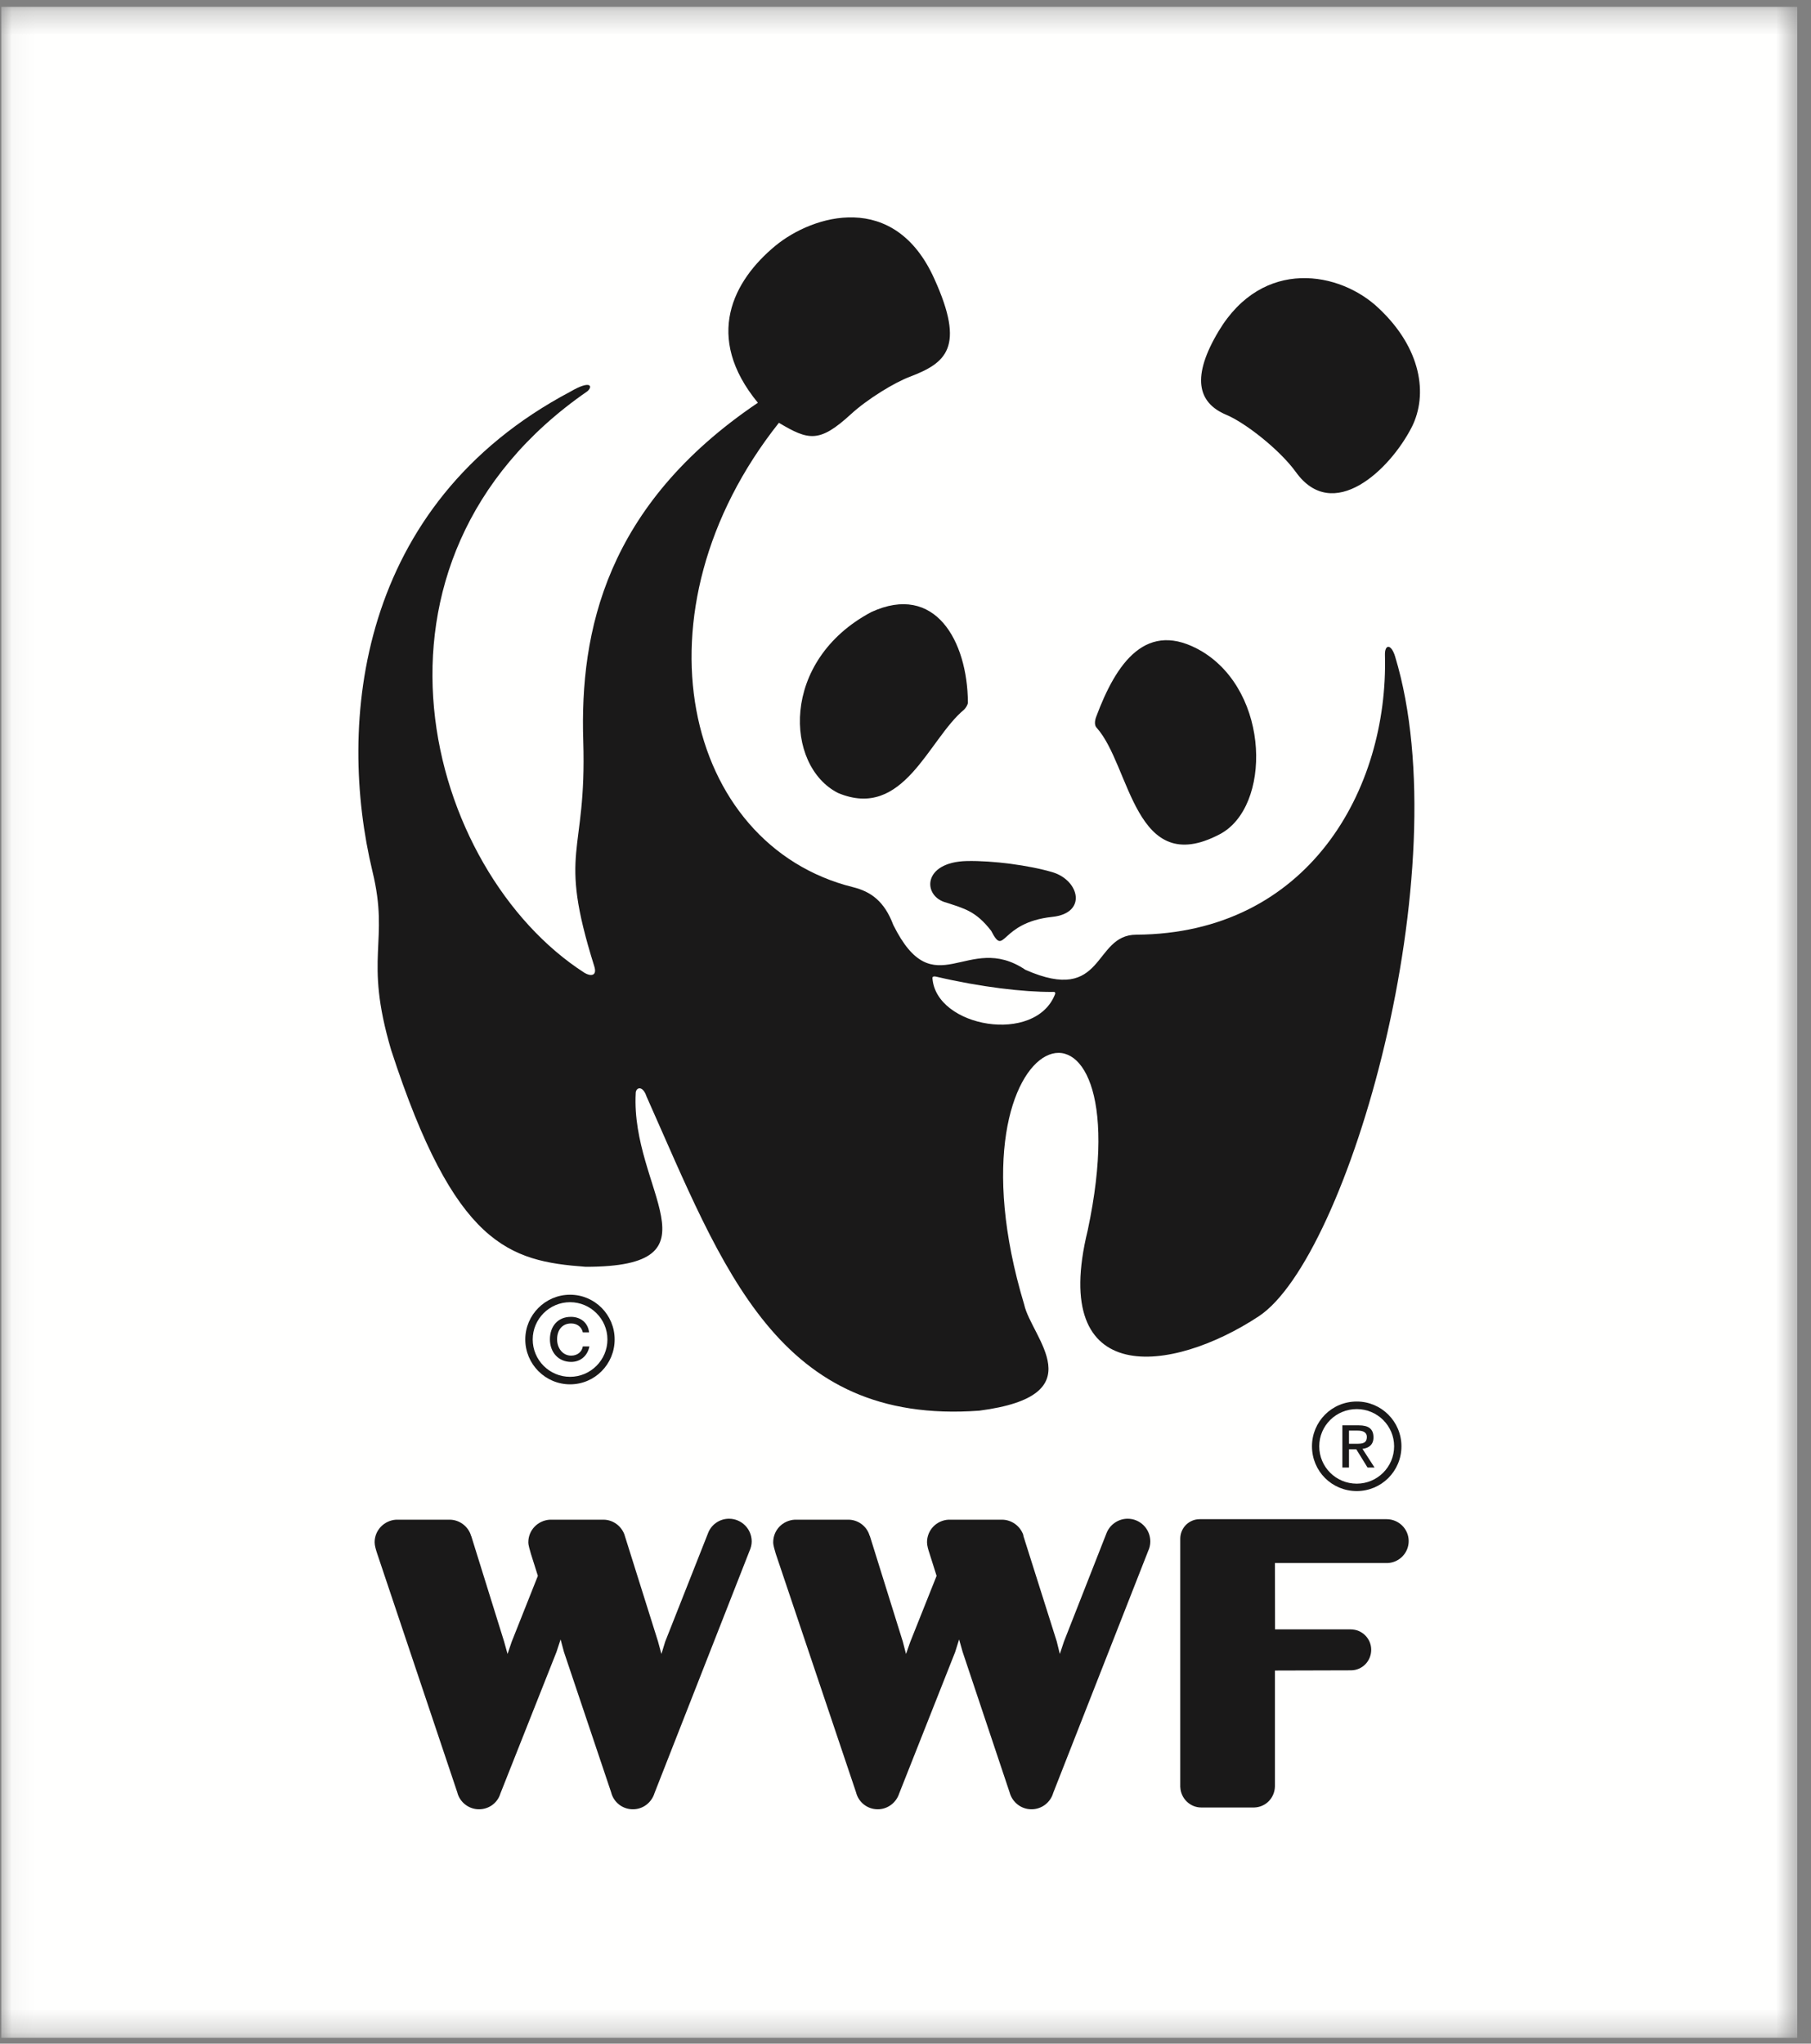 <?xml version="1.0" encoding="UTF-8"?>
<svg width="78px" height="88px" viewBox="0 0 78 88" version="1.1" xmlns="http://www.w3.org/2000/svg" xmlns:xlink="http://www.w3.org/1999/xlink">
    <rect x="0" y="0" width="78" height="88" fill="#808080" stroke="none"/>
    <!-- Generator: Sketch 64 (93537) - https://sketch.com -->
    <title>Group</title>
    <desc>Created with Sketch.</desc>
    <defs>
        <polygon id="path-1" points="0.053 0.295 77.409 0.295 77.409 87.75 0.053 87.75"></polygon>
    </defs>
    <g id="Page-1" stroke="none" stroke-width="1" fill="none" fill-rule="evenodd">
        <g id="WWF_NY-panda-vit-botten-i-ruta">
            <g id="Group">
                <g id="Group-3">
                    <mask id="mask-2" fill="white">
                        <use xlink:href="#path-1"></use>
                    </mask>
                    <g id="Clip-2"></g>
                    <polygon id="Fill-1" fill="#FFFFFE" mask="url(#mask-2)" points="0.053 87.75 77.409 87.75 77.409 0.295 0.053 0.295"></polygon>
                </g>
                <path d="M31.399,65.397 C30.98,65.397 30.627,65.662 30.494,66.023 L28.65,70.69 L28.487,71.221 L28.34,70.679 L26.914,66.143 C26.914,66.124 26.902,66.109 26.898,66.101 L26.898,66.088 C26.763,65.709 26.402,65.438 25.987,65.438 L23.685,65.438 C23.166,65.468 22.755,65.887 22.755,66.41 C22.755,66.551 22.821,66.734 22.866,66.907 L23.166,67.857 L22.038,70.696 L21.86,71.221 L21.713,70.69 L20.297,66.143 C20.28,66.124 20.28,66.109 20.276,66.101 L20.276,66.088 C20.143,65.709 19.777,65.438 19.364,65.438 L17.062,65.438 C16.553,65.468 16.135,65.887 16.135,66.41 C16.135,66.551 16.19,66.734 16.248,66.907 L19.695,77.178 C19.796,77.599 20.186,77.908 20.629,77.908 C21.068,77.908 21.434,77.626 21.552,77.229 L23.966,71.139 L24.145,70.595 L24.289,71.132 L26.322,77.178 C26.426,77.599 26.802,77.908 27.26,77.908 C27.703,77.908 28.068,77.614 28.194,77.201 L32.277,66.795 C32.335,66.665 32.376,66.523 32.376,66.377 C32.376,65.835 31.937,65.397 31.399,65.397" id="Fill-4" fill="#1A1919"></path>
                <path d="M48.569,65.397 C48.153,65.397 47.794,65.662 47.656,66.023 L45.823,70.69 L45.647,71.221 L45.514,70.679 L44.079,66.143 C44.079,66.124 44.079,66.109 44.072,66.101 L44.072,66.088 C43.934,65.709 43.572,65.438 43.151,65.438 L40.85,65.438 C40.333,65.468 39.927,65.887 39.927,66.41 C39.927,66.551 39.98,66.734 40.039,66.907 L40.339,67.857 L39.207,70.696 L39.022,71.221 L38.885,70.69 L37.466,66.143 C37.451,66.124 37.451,66.109 37.442,66.101 L37.442,66.088 C37.315,65.709 36.953,65.438 36.537,65.438 L34.231,65.438 C33.708,65.468 33.302,65.887 33.302,66.41 C33.302,66.551 33.365,66.734 33.413,66.907 L36.87,77.178 C36.973,77.599 37.35,77.908 37.805,77.908 C38.232,77.908 38.598,77.626 38.728,77.229 L41.138,71.139 L41.309,70.595 L41.461,71.132 L43.483,77.178 C43.595,77.599 43.973,77.908 44.426,77.908 C44.868,77.908 45.244,77.614 45.363,77.201 L49.448,66.795 C49.51,66.665 49.544,66.523 49.544,66.377 C49.544,65.835 49.106,65.397 48.569,65.397" id="Fill-5" fill="#1A1919"></path>
                <path d="M59.723,65.417 C59.711,65.417 51.672,65.417 51.672,65.417 C51.206,65.417 50.834,65.794 50.834,66.259 L50.834,66.265 C50.834,66.265 50.834,67.093 50.834,68.301 C50.834,71.204 50.834,76.955 50.834,76.955 C50.834,76.961 50.834,76.951 50.834,76.955 L50.836,76.955 C50.855,77.438 51.255,77.831 51.736,77.831 C53.179,77.831 54.019,77.831 54.019,77.831 C54.512,77.817 54.897,77.427 54.911,76.927 C54.911,77.013 54.911,71.934 54.911,71.934 C54.911,71.934 58.176,71.925 58.192,71.925 C58.672,71.921 59.058,71.53 59.058,71.038 C59.058,70.559 58.666,70.161 58.172,70.161 C58.161,70.161 54.916,70.161 54.916,70.161 L54.911,67.305 C54.911,67.305 59.749,67.305 59.768,67.305 C60.268,67.282 60.672,66.87 60.672,66.36 C60.672,65.837 60.243,65.417 59.723,65.417" id="Fill-6" fill="#1A1919"></path>
                <path d="M47.236,31.34 C48.701,32.981 48.858,37.863 52.54,35.92 C54.753,34.754 54.722,29.828 51.771,28.051 C49.38,26.639 48.075,28.544 47.208,30.879 C47.142,31.062 47.139,31.246 47.236,31.34" id="Fill-7" fill="#1A1919"></path>
                <path d="M41.52,30.56 C39.98,31.836 38.923,35.333 36.092,34.145 C33.805,32.981 33.586,28.449 37.528,26.355 C40.275,25.091 41.669,27.594 41.688,30.25 C41.688,30.342 41.599,30.482 41.52,30.56" id="Fill-8" fill="#1A1919"></path>
                <path d="M45.317,39.482 C46.836,39.324 46.494,37.916 45.343,37.561 C44.314,37.256 42.753,37.054 41.649,37.076 C39.694,37.12 39.741,38.613 40.759,38.866 C41.529,39.124 42.024,39.224 42.689,40.08 C43.296,41.256 43.027,39.727 45.317,39.482" id="Fill-9" fill="#1A1919"></path>
                <path d="M52.49,14.254 C54.398,11.075 57.721,11.69 59.384,13.276 C61.216,14.996 61.51,16.985 60.809,18.383 C59.853,20.259 57.409,22.539 55.817,20.332 C55.116,19.361 53.622,18.195 52.81,17.859 C51.56,17.333 51.321,16.204 52.49,14.254" id="Fill-10" fill="#1A1919"></path>
                <path d="M45.447,42.795 C44.615,44.997 40.296,44.242 40.16,42.11 C40.16,42.026 40.275,42.045 40.325,42.056 C42.247,42.506 44.079,42.718 45.317,42.713 C45.363,42.713 45.465,42.688 45.447,42.795 Z M60.088,28.271 C59.917,27.709 59.637,27.739 59.65,28.204 C59.804,33.999 56.344,40.205 48.94,40.248 C47.046,40.252 47.615,43.284 44.162,41.759 C41.669,40.08 40.244,43.388 38.474,39.828 C38.089,38.802 37.503,38.393 36.749,38.204 C29.438,36.393 27.105,26.329 33.547,18.206 C34.823,18.966 35.29,19.083 36.648,17.836 C37.359,17.181 38.548,16.458 39.197,16.22 C40.744,15.627 41.585,14.967 40.244,12.011 C38.525,8.175 35.005,9.259 33.395,10.584 C31.578,12.086 30.301,14.498 32.642,17.343 C26.094,21.761 24.97,27.188 25.121,31.905 C25.276,36.921 23.992,36.494 25.593,41.601 C25.736,42.048 25.423,42.038 25.182,41.895 C18.355,37.523 14.664,24.195 25.303,16.845 C25.543,16.632 25.446,16.352 24.569,16.863 C15.361,21.735 14.514,31.167 16.042,37.523 C16.79,40.6 15.653,41.168 16.846,45.212 C19.588,53.64 21.925,54.305 25.225,54.549 C31.234,54.549 27.158,51.235 27.38,47.074 C27.38,46.829 27.676,46.711 27.845,47.212 C31.152,54.629 33.488,61.375 42.177,60.744 C47.208,60.091 44.418,57.591 44.112,56.175 C40.41,43.895 49.389,41.001 46.849,52.974 C45.168,59.831 50.476,59.144 54.211,56.683 C58.061,54.154 62.878,37.459 60.088,28.271 L60.088,28.271 Z" id="Fill-11" fill="#1A1919"></path>
                <path d="M24.553,55.751 C23.489,55.751 22.624,56.619 22.624,57.677 C22.624,58.743 23.49,59.61 24.553,59.61 C25.619,59.61 26.473,58.743 26.473,57.677 C26.473,56.619 25.619,55.751 24.553,55.751 Z M26.162,57.677 C26.162,58.567 25.435,59.286 24.553,59.286 C23.665,59.286 22.944,58.567 22.944,57.677 C22.944,56.794 23.665,56.073 24.553,56.073 C25.435,56.073 26.162,56.794 26.162,57.677 L26.162,57.677 Z" id="Fill-12" fill="#1A1919"></path>
                <path d="M25.102,57.977 C25.065,58.211 24.869,58.374 24.6,58.374 C24.231,58.374 23.994,58.046 23.994,57.672 C23.994,57.281 24.207,56.988 24.598,56.988 C24.858,56.988 25.05,57.139 25.102,57.37 L25.371,57.37 C25.323,56.943 24.993,56.704 24.59,56.704 C24.014,56.704 23.685,57.123 23.685,57.672 C23.685,58.223 24.044,58.644 24.6,58.644 C24.993,58.644 25.305,58.391 25.385,57.977 L25.102,57.977" id="Fill-13" fill="#1A1919"></path>
                <path d="M58.436,60.35 C57.363,60.35 56.507,61.211 56.507,62.278 C56.507,63.352 57.363,64.206 58.436,64.206 C59.495,64.206 60.36,63.352 60.36,62.278 C60.36,61.211 59.495,60.35 58.436,60.35 Z M60.045,62.278 C60.045,63.17 59.32,63.887 58.436,63.887 C57.539,63.887 56.82,63.17 56.82,62.278 C56.82,61.391 57.539,60.676 58.436,60.676 C59.32,60.676 60.045,61.391 60.045,62.278 L60.045,62.278 Z" id="Fill-14" fill="#1A1919"></path>
                <path d="M58.101,62.169 L58.101,61.602 L58.474,61.602 C58.666,61.602 58.87,61.653 58.87,61.873 C58.87,62.156 58.666,62.169 58.423,62.169 L58.101,62.169 Z M58.101,62.409 L58.417,62.409 L58.901,63.193 L59.202,63.193 L58.681,62.388 C58.953,62.355 59.156,62.213 59.156,61.895 C59.156,61.531 58.948,61.375 58.519,61.375 L57.816,61.375 L57.816,63.193 L58.101,63.193 L58.101,62.409 L58.101,62.409 Z" id="Fill-15" fill="#1A1919"></path>
            </g>
        </g>
    </g>
</svg>